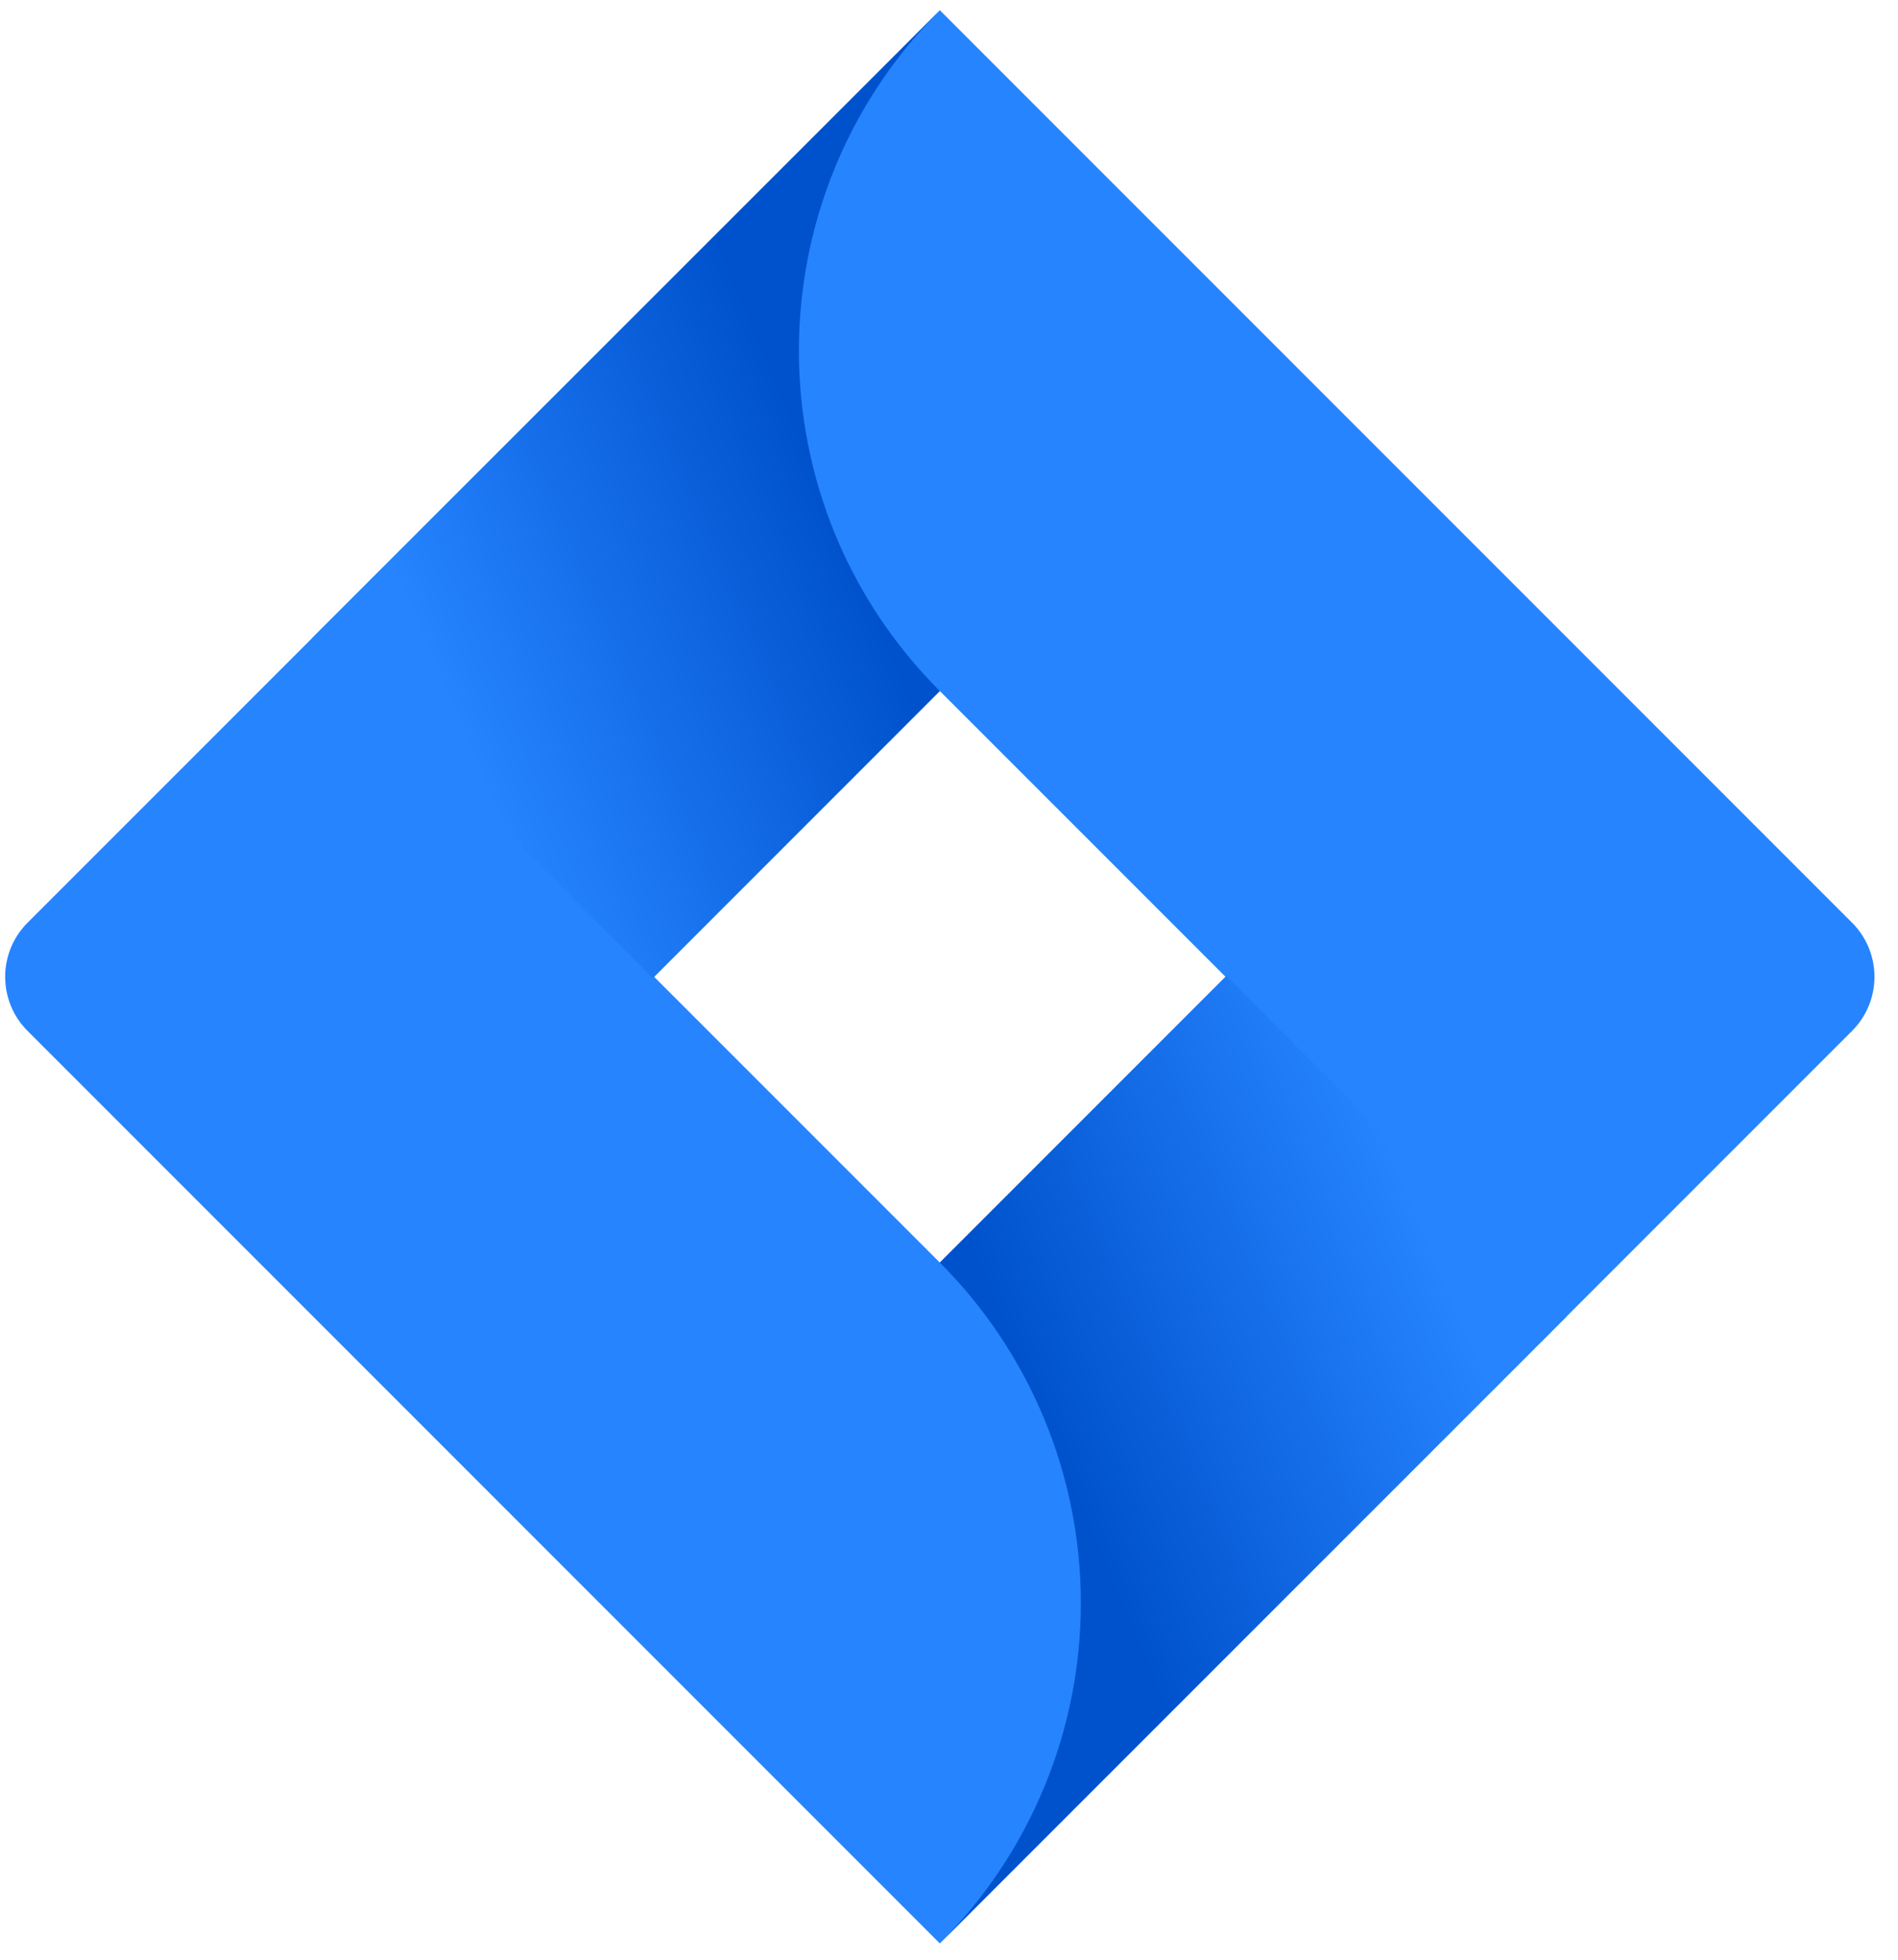 <svg width="62" height="64" viewBox="0 0 62 64" fill="none" xmlns="http://www.w3.org/2000/svg">
<path fill-rule="evenodd" clip-rule="evenodd" d="M33.333 2.967L60.5 30.134C61.475 31.11 61.475 32.691 60.5 33.667L51.467 42.7L51.15 43.017L30.7 63.467L19.583 52.35L0.9 33.667C-0.075 32.691 -0.075 31.11 0.9 30.134L10.25 20.784L30.7 0.333L33.333 2.967ZM21.367 31.9L30.7 41.233L40.033 31.9L30.7 22.567L21.367 31.9Z" fill="#2684FF"/>
<path d="M30.7 22.567C24.589 16.456 24.559 6.557 30.633 0.409L10.208 20.825L21.325 31.942L30.7 22.567Z" fill="url(#paint0_linear_1134_26929)"/>
<path d="M40.058 31.875L30.7 41.233C33.649 44.181 35.307 48.18 35.307 52.35C35.307 56.52 33.649 60.519 30.7 63.467V63.467L51.175 42.992L40.058 31.875Z" fill="url(#paint1_linear_1134_26929)"/>
<defs>
<linearGradient id="paint0_linear_1134_26929" x1="24.799" y1="3.097" x2="9.067" y2="9.741" gradientUnits="userSpaceOnUse">
<stop offset="0.18" stop-color="#0052CC"/>
<stop offset="1" stop-color="#2684FF"/>
</linearGradient>
<linearGradient id="paint1_linear_1134_26929" x1="36.699" y1="60.602" x2="52.401" y2="54.007" gradientUnits="userSpaceOnUse">
<stop offset="0.18" stop-color="#0052CC"/>
<stop offset="1" stop-color="#2684FF"/>
</linearGradient>
</defs>
</svg>

